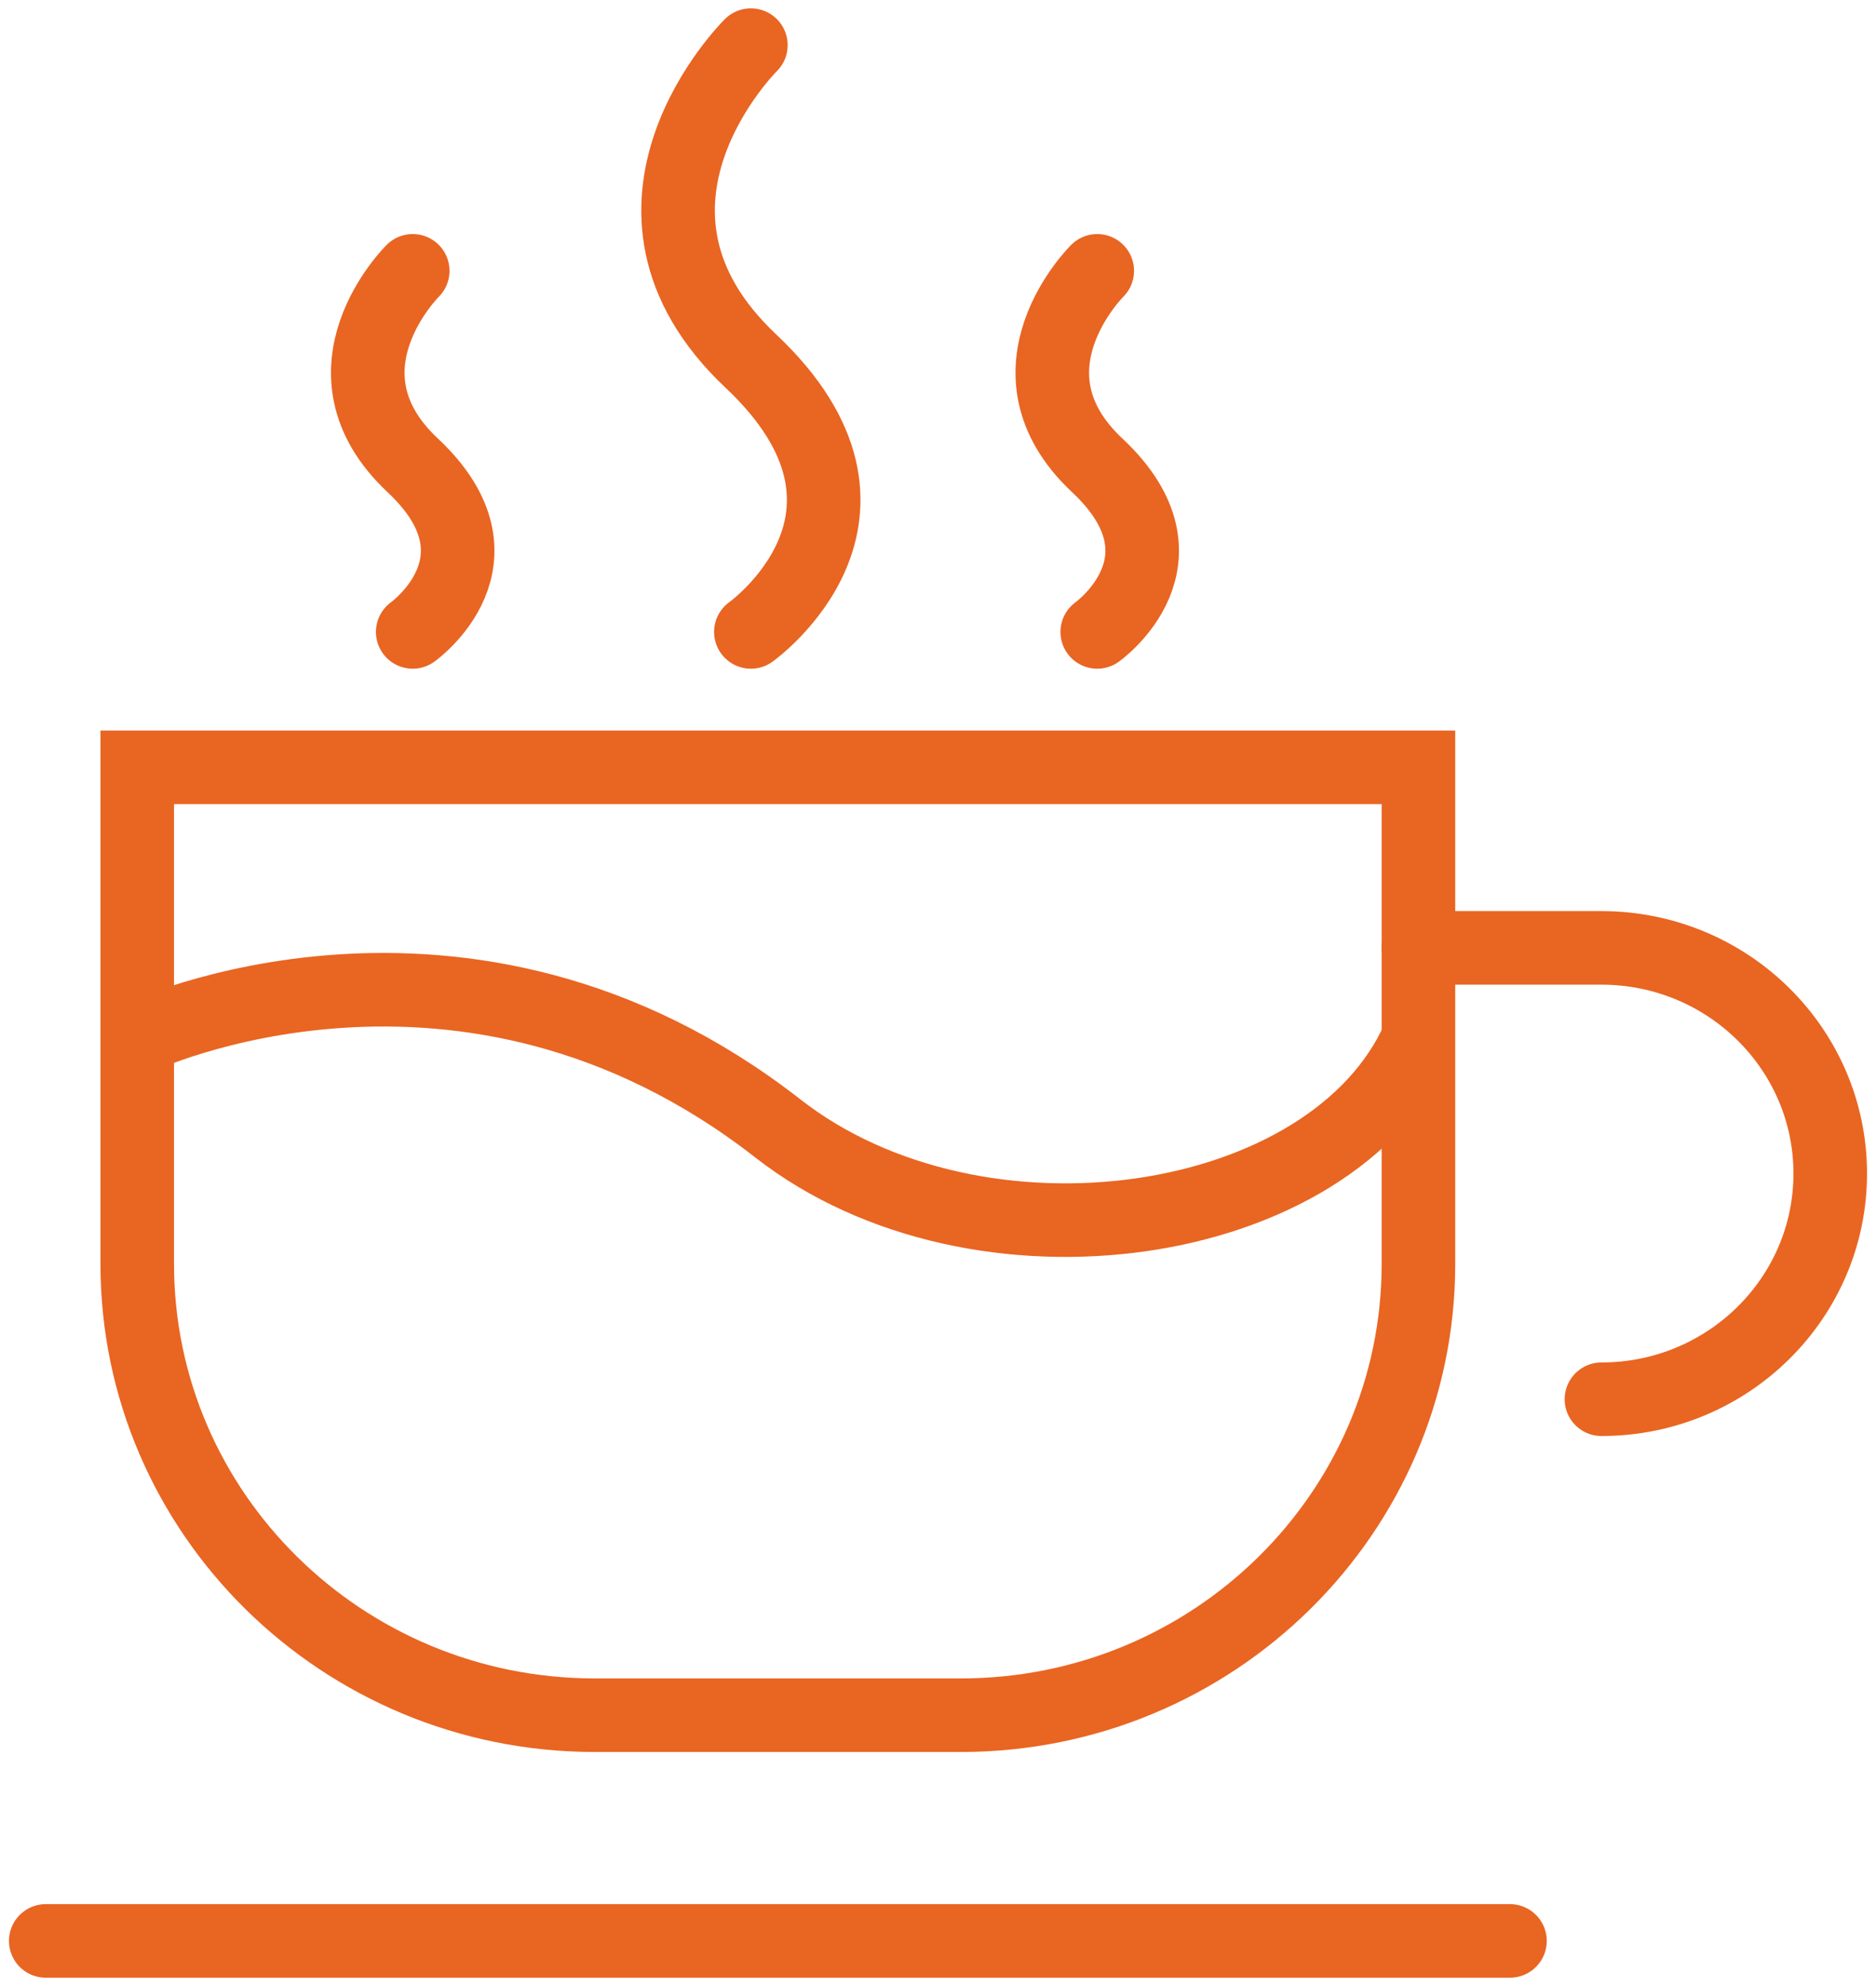 <svg width="51" height="54" viewBox="0 0 51 54" fill="none" xmlns="http://www.w3.org/2000/svg">
<g clip-path="url(#clip0_144_4193)">
<path d="M3.731 20.863H38.561V34.364C38.561 41.138 32.988 46.636 26.122 46.636H16.171C9.304 46.636 3.731 41.138 3.731 34.364V20.863Z" stroke="#E96522" stroke-width="2" stroke-miterlimit="10"/>
<path d="M1.244 52.773H41.049" stroke="#E96522" stroke-width="2" stroke-miterlimit="10" stroke-linecap="round"/>
<path d="M38.56 25.773H43.536C46.969 25.773 49.756 28.522 49.756 31.909C49.756 35.296 46.969 38.045 43.536 38.045" stroke="#E96522" stroke-width="2" stroke-miterlimit="10" stroke-linecap="round"/>
<path d="M20.413 1.227C20.413 1.227 15.96 5.621 20.413 9.818C24.866 14.015 20.413 17.182 20.413 17.182" stroke="#E96522" stroke-width="2" stroke-miterlimit="10" stroke-linecap="round"/>
<path d="M11.22 7.364C11.22 7.364 8.471 10.076 11.22 12.653C13.969 15.23 11.22 17.182 11.22 17.182" stroke="#E96522" stroke-width="2" stroke-miterlimit="10" stroke-linecap="round"/>
<path d="M29.829 7.364C29.829 7.364 27.08 10.076 29.829 12.653C32.578 15.23 29.829 17.182 29.829 17.182" stroke="#E96522" stroke-width="2" stroke-miterlimit="10" stroke-linecap="round"/>
<path d="M3.731 28.227C3.731 28.227 12.588 24.005 21.146 30.682C26.582 34.928 36.222 33.517 38.561 28.227" stroke="#E96522" stroke-width="2" stroke-miterlimit="10"/>
</g>
<defs>
<clipPath id="clip0_144_4193">
<rect width="51" height="54" fill="white"/>
</clipPath>
</defs>
</svg>
